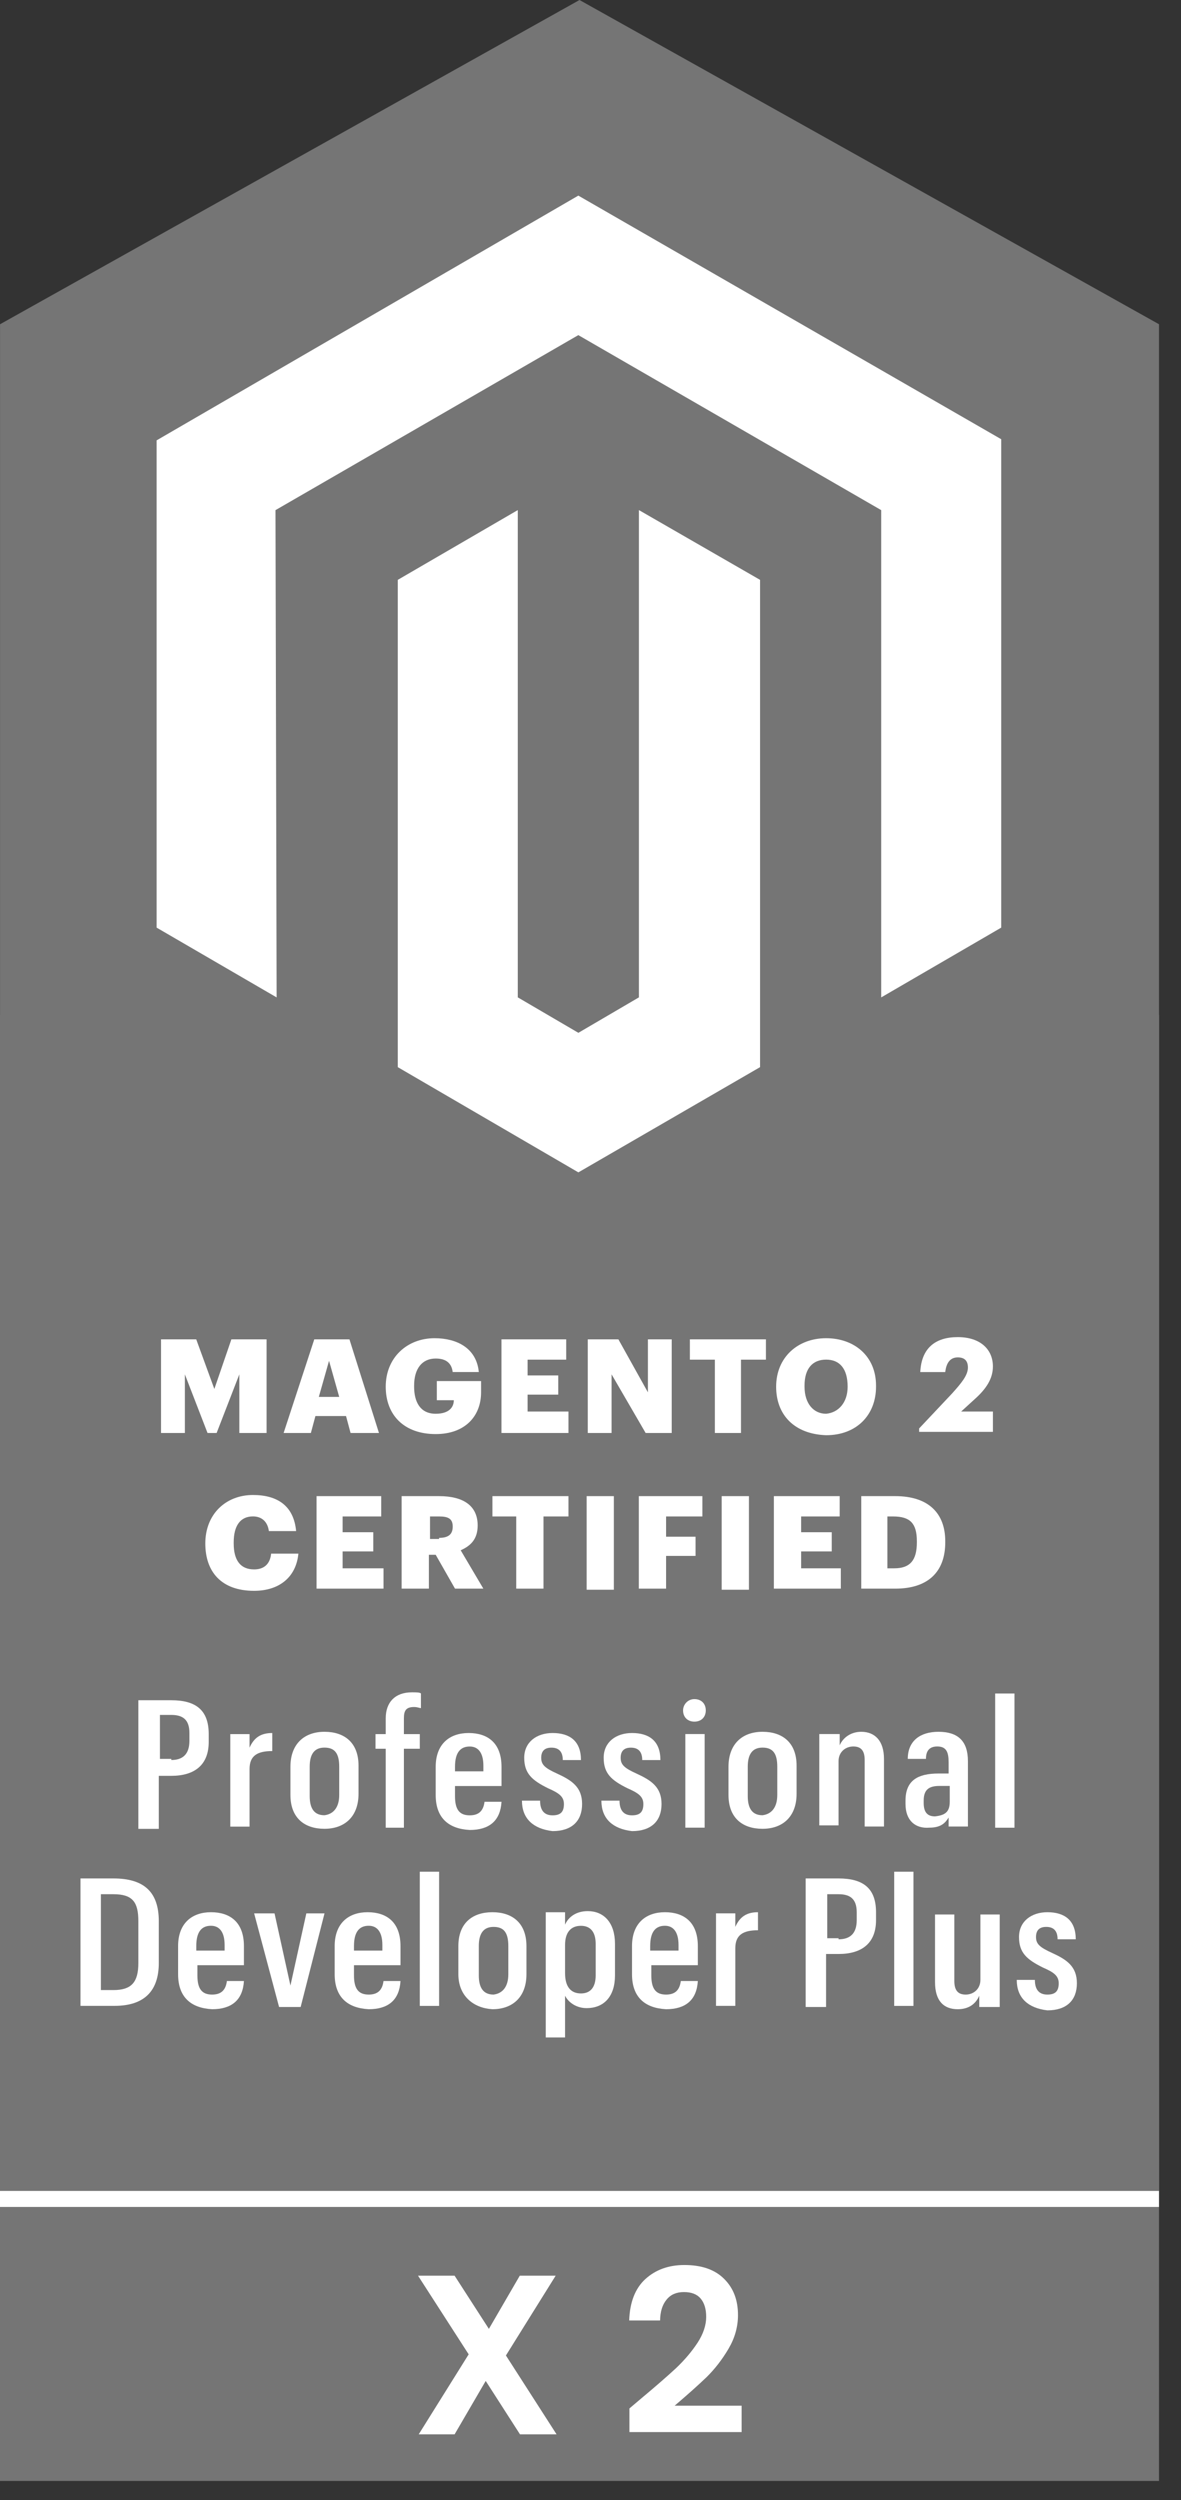 <svg width="26" height="55" viewBox="0 0 26 55" fill="none" xmlns="http://www.w3.org/2000/svg">
<rect x="0" y="0" width="26" height="55" fill="#333333" stroke="none"/>
<path d="M25.516 48.196V7.133L12.758 0L0.001 7.133V48.196H25.516Z" fill="#757575"/>
<path d="M25.516 22.327L12.758 29.182V48.197H25.516V22.327Z" fill="#757575"/>
<path d="M0 22.327V48.197H12.758V29.182L0 22.327Z" fill="#757575"/>
<path d="M3.448 20.406V9.687L12.732 4.303L22.042 9.662V20.406L19.4 21.941V11.222L12.732 7.372L6.065 11.222L6.09 21.941L3.448 20.406Z" fill="white"/>
<path d="M8.757 23.475V12.756L11.399 11.221V21.94L12.733 22.72L14.066 21.94V11.221L16.733 12.756V23.475L12.733 25.79L8.757 23.475Z" fill="white"/>
<path d="M3.545 29.463H4.32L4.719 30.555L5.094 29.463H5.869V31.523H5.269V30.233L4.769 31.523H4.569L4.07 30.233V31.523H3.545V29.463Z" fill="white"/>
<path d="M6.919 29.463H7.693L8.343 31.523H7.718L7.618 31.15H6.944L6.844 31.523H6.244L6.919 29.463ZM7.019 30.729H7.468L7.244 29.935L7.019 30.729Z" fill="white"/>
<path d="M8.492 30.505C8.492 29.86 8.967 29.438 9.567 29.438C10.066 29.438 10.491 29.661 10.541 30.182H9.966C9.942 29.984 9.817 29.885 9.592 29.885C9.292 29.885 9.117 30.108 9.117 30.48V30.505C9.117 30.827 9.242 31.1 9.592 31.1C9.892 31.1 9.991 30.951 9.991 30.802H9.617V30.381H10.591V30.629C10.591 31.15 10.241 31.547 9.592 31.547C8.892 31.547 8.492 31.125 8.492 30.505Z" fill="white"/>
<path d="M11.04 29.463H12.465V29.91H11.615V30.257H12.29V30.679H11.615V31.051H12.515V31.523H11.04V29.463Z" fill="white"/>
<path d="M12.94 29.463H13.614L14.264 30.629V29.463H14.788V31.523H14.214L13.464 30.233V31.523H12.94V29.463Z" fill="white"/>
<path d="M15.738 29.91H15.188V29.463H16.862V29.91H16.313V31.523H15.738V29.91Z" fill="white"/>
<path d="M17.087 30.505C17.087 29.86 17.562 29.438 18.187 29.438C18.811 29.438 19.286 29.835 19.286 30.48V30.505C19.286 31.125 18.861 31.572 18.187 31.572C17.487 31.547 17.087 31.125 17.087 30.505ZM18.661 30.505C18.661 30.108 18.486 29.909 18.187 29.909C17.887 29.909 17.712 30.108 17.712 30.48V30.505C17.712 30.877 17.912 31.1 18.187 31.1C18.461 31.075 18.661 30.852 18.661 30.505Z" fill="white"/>
<path d="M20.235 31.423L20.96 30.654C21.16 30.431 21.309 30.257 21.309 30.083C21.309 29.935 21.235 29.86 21.085 29.86C20.935 29.86 20.835 29.959 20.81 30.183H20.26C20.285 29.662 20.585 29.414 21.085 29.414C21.584 29.414 21.859 29.686 21.859 30.059C21.859 30.331 21.709 30.555 21.459 30.778L21.16 31.051H21.859V31.498H20.235V31.423Z" fill="white"/>
<path d="M4.52 33.953C4.52 33.309 4.97 32.887 5.569 32.887C6.119 32.887 6.469 33.135 6.519 33.681H5.919C5.894 33.482 5.769 33.358 5.569 33.358C5.295 33.358 5.145 33.557 5.145 33.929V33.953C5.145 34.326 5.295 34.524 5.594 34.524C5.794 34.524 5.944 34.425 5.969 34.177H6.569C6.519 34.698 6.144 34.995 5.594 34.995C4.87 34.995 4.52 34.574 4.52 33.953Z" fill="white"/>
<path d="M6.969 32.912H8.393V33.359H7.543V33.706H8.218V34.128H7.543V34.5H8.443V34.947H6.969V32.912Z" fill="white"/>
<path d="M8.867 32.912H9.667C10.216 32.912 10.516 33.135 10.516 33.557C10.516 33.855 10.366 34.004 10.142 34.103L10.641 34.947H10.017L9.592 34.202H9.442V34.947H8.842V32.912H8.867ZM9.667 33.83C9.867 33.83 9.967 33.756 9.967 33.582C9.967 33.408 9.867 33.359 9.667 33.359H9.467V33.855H9.667V33.83Z" fill="white"/>
<path d="M11.365 33.359H10.841V32.912H12.515V33.359H11.965V34.947H11.365V33.359Z" fill="white"/>
<path d="M12.915 32.912H13.514V34.971H12.915V32.912Z" fill="white"/>
<path d="M14.064 32.912H15.463V33.359H14.664V33.805H15.313V34.227H14.664V34.947H14.064V32.912Z" fill="white"/>
<path d="M15.888 32.912H16.488V34.971H15.888V32.912Z" fill="white"/>
<path d="M17.037 32.912H18.486V33.359H17.637V33.706H18.311V34.128H17.637V34.5H18.511V34.947H17.037V32.912Z" fill="white"/>
<path d="M18.961 32.912H19.71C20.435 32.912 20.81 33.284 20.81 33.904V33.929C20.81 34.574 20.435 34.947 19.71 34.947H18.961V32.912ZM19.686 34.5C20.035 34.5 20.185 34.326 20.185 33.929V33.904C20.185 33.508 20.035 33.359 19.66 33.359H19.536V34.5H19.686Z" fill="white"/>
<path d="M3.071 37.402H3.771C4.32 37.402 4.595 37.626 4.595 38.147V38.32C4.595 38.816 4.295 39.065 3.771 39.065H3.496V40.231H3.046V37.402H3.071ZM3.771 38.717C4.02 38.717 4.17 38.593 4.17 38.295V38.122C4.17 37.824 4.02 37.725 3.771 37.725H3.521V38.692H3.771V38.717Z" fill="white"/>
<path d="M5.095 38.147H5.494V38.445C5.594 38.222 5.744 38.123 5.994 38.123V38.52C5.669 38.52 5.494 38.619 5.494 38.916V40.182H5.07V38.147H5.095Z" fill="white"/>
<path d="M6.394 39.486V38.865C6.394 38.369 6.693 38.096 7.143 38.096C7.593 38.096 7.893 38.344 7.893 38.84V39.461C7.893 39.957 7.593 40.23 7.143 40.23C6.693 40.23 6.394 39.982 6.394 39.486ZM7.468 39.486V38.865C7.468 38.568 7.368 38.444 7.143 38.444C6.918 38.444 6.818 38.592 6.818 38.865V39.51C6.818 39.783 6.918 39.932 7.143 39.932C7.343 39.907 7.468 39.758 7.468 39.486Z" fill="white"/>
<path d="M8.492 38.469H8.267V38.147H8.492V37.799C8.492 37.452 8.692 37.228 9.067 37.228C9.167 37.228 9.242 37.228 9.267 37.253V37.576C9.242 37.576 9.192 37.551 9.117 37.551C8.942 37.551 8.892 37.626 8.892 37.799V38.147H9.242V38.469H8.892V40.206H8.492V38.469Z" fill="white"/>
<path d="M9.592 39.487V38.867C9.592 38.371 9.892 38.123 10.317 38.123C10.742 38.123 11.041 38.346 11.041 38.867V39.289H10.017V39.512C10.017 39.81 10.117 39.934 10.342 39.934C10.542 39.934 10.642 39.834 10.667 39.636H11.041C11.016 40.058 10.767 40.256 10.342 40.256C9.867 40.231 9.592 39.983 9.592 39.487ZM10.017 38.966H10.642V38.842C10.642 38.544 10.517 38.42 10.342 38.42C10.142 38.42 10.017 38.544 10.017 38.867V38.966Z" fill="white"/>
<path d="M11.491 39.611H11.89C11.89 39.834 11.99 39.934 12.165 39.934C12.34 39.934 12.415 39.859 12.415 39.685C12.415 39.512 12.29 39.438 12.065 39.338C11.716 39.165 11.541 39.016 11.541 38.668C11.541 38.321 11.816 38.123 12.165 38.123C12.54 38.123 12.79 38.296 12.79 38.718H12.39C12.39 38.52 12.29 38.445 12.14 38.445C11.99 38.445 11.915 38.52 11.915 38.668C11.915 38.817 11.99 38.892 12.265 39.016C12.59 39.165 12.815 39.313 12.815 39.685C12.815 40.058 12.59 40.281 12.165 40.281C11.741 40.231 11.491 40.008 11.491 39.611Z" fill="white"/>
<path d="M13.24 39.611H13.639C13.639 39.834 13.739 39.934 13.914 39.934C14.089 39.934 14.164 39.859 14.164 39.685C14.164 39.512 14.039 39.438 13.814 39.338C13.464 39.165 13.29 39.016 13.29 38.668C13.29 38.321 13.564 38.123 13.914 38.123C14.289 38.123 14.539 38.296 14.539 38.718H14.139C14.139 38.52 14.039 38.445 13.889 38.445C13.739 38.445 13.664 38.52 13.664 38.668C13.664 38.817 13.739 38.892 14.014 39.016C14.339 39.165 14.564 39.313 14.564 39.685C14.564 40.058 14.339 40.281 13.914 40.281C13.489 40.231 13.24 40.008 13.24 39.611Z" fill="white"/>
<path d="M15.038 37.625C15.038 37.501 15.138 37.377 15.288 37.377C15.438 37.377 15.538 37.476 15.538 37.625C15.538 37.774 15.438 37.873 15.288 37.873C15.138 37.873 15.038 37.774 15.038 37.625ZM15.088 38.146H15.513V40.205H15.088V38.146Z" fill="white"/>
<path d="M16.038 39.486V38.865C16.038 38.369 16.337 38.096 16.787 38.096C17.237 38.096 17.537 38.344 17.537 38.84V39.461C17.537 39.957 17.237 40.23 16.787 40.23C16.337 40.23 16.038 39.982 16.038 39.486ZM17.112 39.486V38.865C17.112 38.568 17.012 38.444 16.787 38.444C16.562 38.444 16.462 38.592 16.462 38.865V39.51C16.462 39.783 16.562 39.932 16.787 39.932C16.987 39.907 17.112 39.758 17.112 39.486Z" fill="white"/>
<path d="M18.061 38.146H18.486V38.394C18.561 38.22 18.736 38.096 18.961 38.096C19.261 38.096 19.461 38.295 19.461 38.692V40.18H19.036V38.716C19.036 38.518 18.961 38.419 18.786 38.419C18.611 38.419 18.461 38.543 18.461 38.741V40.155H18.037V38.146H18.061Z" fill="white"/>
<path d="M19.935 39.684V39.61C19.935 39.163 20.21 39.014 20.66 39.014H20.884V38.766C20.884 38.543 20.834 38.419 20.634 38.419C20.46 38.419 20.385 38.518 20.385 38.692H19.985C19.985 38.295 20.26 38.096 20.66 38.096C21.084 38.096 21.309 38.295 21.309 38.741V40.18H20.884V39.982C20.809 40.106 20.709 40.205 20.46 40.205C20.16 40.23 19.935 40.056 19.935 39.684ZM20.909 39.634V39.287H20.684C20.46 39.287 20.335 39.361 20.335 39.61V39.659C20.335 39.858 20.41 39.957 20.584 39.957C20.809 39.932 20.909 39.858 20.909 39.634Z" fill="white"/>
<path d="M21.909 37.254H22.334V40.206H21.909V37.254Z" fill="white"/>
<path d="M2.496 41.322C3.171 41.322 3.496 41.62 3.496 42.264V43.182C3.496 43.803 3.171 44.125 2.521 44.125H1.772V41.322H2.496ZM2.221 41.669V43.778H2.496C2.896 43.778 3.046 43.604 3.046 43.182V42.264C3.046 41.843 2.921 41.669 2.496 41.669H2.221Z" fill="white"/>
<path d="M3.921 43.43V42.81C3.921 42.313 4.221 42.065 4.645 42.065C5.07 42.065 5.37 42.289 5.37 42.81V43.231H4.346V43.455C4.346 43.752 4.445 43.877 4.67 43.877C4.87 43.877 4.97 43.777 4.995 43.579H5.37C5.345 44.001 5.095 44.199 4.67 44.199C4.196 44.174 3.921 43.926 3.921 43.43ZM4.321 42.909H4.945V42.785C4.945 42.487 4.82 42.363 4.645 42.363C4.445 42.363 4.321 42.487 4.321 42.81V42.909Z" fill="white"/>
<path d="M5.595 42.091H6.044L6.394 43.679L6.744 42.091H7.144L6.619 44.15H6.144L5.595 42.091Z" fill="white"/>
<path d="M7.368 43.43V42.81C7.368 42.313 7.668 42.065 8.093 42.065C8.518 42.065 8.817 42.289 8.817 42.81V43.231H7.793V43.455C7.793 43.752 7.893 43.877 8.118 43.877C8.318 43.877 8.418 43.777 8.443 43.579H8.817C8.792 44.001 8.543 44.199 8.118 44.199C7.643 44.174 7.368 43.926 7.368 43.43ZM7.793 42.909H8.418V42.785C8.418 42.487 8.293 42.363 8.118 42.363C7.918 42.363 7.793 42.487 7.793 42.81V42.909Z" fill="white"/>
<path d="M9.242 41.174H9.667V44.126H9.242V41.174Z" fill="white"/>
<path d="M10.091 43.43V42.81C10.091 42.313 10.391 42.065 10.841 42.065C11.29 42.065 11.59 42.313 11.59 42.81V43.43C11.59 43.926 11.29 44.199 10.841 44.199C10.416 44.174 10.091 43.901 10.091 43.43ZM11.191 43.43V42.81C11.191 42.512 11.091 42.388 10.866 42.388C10.641 42.388 10.541 42.537 10.541 42.81V43.455C10.541 43.728 10.641 43.877 10.866 43.877C11.066 43.852 11.191 43.703 11.191 43.43Z" fill="white"/>
<path d="M12.44 42.091V42.339C12.515 42.165 12.69 42.041 12.94 42.041C13.289 42.041 13.539 42.289 13.539 42.761V43.455C13.539 43.926 13.289 44.175 12.915 44.175C12.69 44.175 12.515 44.051 12.44 43.902V44.82H12.015V42.066H12.44V42.091ZM12.79 43.852C12.989 43.852 13.114 43.728 13.114 43.455V42.761C13.114 42.488 12.989 42.364 12.79 42.364C12.565 42.364 12.44 42.512 12.44 42.785V43.406C12.44 43.703 12.565 43.852 12.79 43.852Z" fill="white"/>
<path d="M13.914 43.43V42.81C13.914 42.313 14.214 42.065 14.639 42.065C15.063 42.065 15.363 42.289 15.363 42.81V43.231H14.339V43.455C14.339 43.752 14.439 43.877 14.664 43.877C14.864 43.877 14.963 43.777 14.988 43.579H15.363C15.338 44.001 15.088 44.199 14.664 44.199C14.189 44.174 13.914 43.926 13.914 43.43ZM14.314 42.909H14.938V42.785C14.938 42.487 14.813 42.363 14.639 42.363C14.439 42.363 14.314 42.487 14.314 42.81V42.909Z" fill="white"/>
<path d="M15.763 42.09H16.188V42.388C16.288 42.165 16.437 42.065 16.687 42.065V42.462C16.362 42.462 16.188 42.562 16.188 42.859V44.125H15.763V42.09Z" fill="white"/>
<path d="M17.762 41.322H18.461C19.011 41.322 19.286 41.545 19.286 42.066V42.24C19.286 42.736 18.986 42.984 18.461 42.984H18.186V44.15H17.737V41.322H17.762ZM18.461 42.661C18.711 42.661 18.861 42.537 18.861 42.24V42.066C18.861 41.768 18.711 41.669 18.461 41.669H18.212V42.637H18.461V42.661Z" fill="white"/>
<path d="M19.686 41.174H20.11V44.126H19.686V41.174Z" fill="white"/>
<path d="M21.984 44.15H21.559V43.901C21.485 44.075 21.335 44.199 21.085 44.199C20.785 44.199 20.585 44.026 20.585 43.604V42.115H21.01V43.579C21.01 43.778 21.085 43.877 21.26 43.877C21.434 43.877 21.584 43.753 21.584 43.554V42.115H22.009V44.15H21.984Z" fill="white"/>
<path d="M22.384 43.554H22.783C22.783 43.777 22.883 43.877 23.058 43.877C23.233 43.877 23.308 43.802 23.308 43.628C23.308 43.455 23.183 43.38 22.958 43.281C22.608 43.107 22.434 42.959 22.434 42.611C22.434 42.264 22.709 42.065 23.058 42.065C23.433 42.065 23.683 42.239 23.683 42.661H23.283C23.283 42.462 23.183 42.388 23.033 42.388C22.883 42.388 22.808 42.462 22.808 42.611C22.808 42.76 22.883 42.834 23.158 42.959C23.483 43.107 23.708 43.256 23.708 43.628C23.708 44.001 23.483 44.224 23.058 44.224C22.634 44.174 22.384 43.951 22.384 43.554Z" fill="white"/>
<rect y="48.551" width="25.516" height="6.025" fill="#757575"/>
<rect y="48.196" width="25.516" height="0.354" fill="white"/>
<path d="M11.448 53.551L10.693 52.376L10.008 53.551H9.218L10.318 51.791L9.203 50.061H10.008L10.763 51.231L11.443 50.061H12.233L11.138 51.816L12.253 53.551H11.448ZM14.117 52.761C14.437 52.494 14.692 52.272 14.882 52.096C15.072 51.916 15.23 51.729 15.357 51.536C15.483 51.342 15.547 51.152 15.547 50.966C15.547 50.796 15.507 50.662 15.427 50.566C15.347 50.469 15.223 50.421 15.057 50.421C14.89 50.421 14.762 50.477 14.672 50.591C14.582 50.701 14.535 50.852 14.532 51.046H13.852C13.865 50.646 13.983 50.342 14.207 50.136C14.434 49.929 14.72 49.826 15.067 49.826C15.447 49.826 15.739 49.927 15.942 50.131C16.145 50.331 16.247 50.596 16.247 50.926C16.247 51.186 16.177 51.434 16.037 51.671C15.897 51.907 15.737 52.114 15.557 52.291C15.377 52.464 15.142 52.674 14.852 52.921H16.327V53.501H13.857V52.981L14.117 52.761Z" fill="white"/>
</svg>
